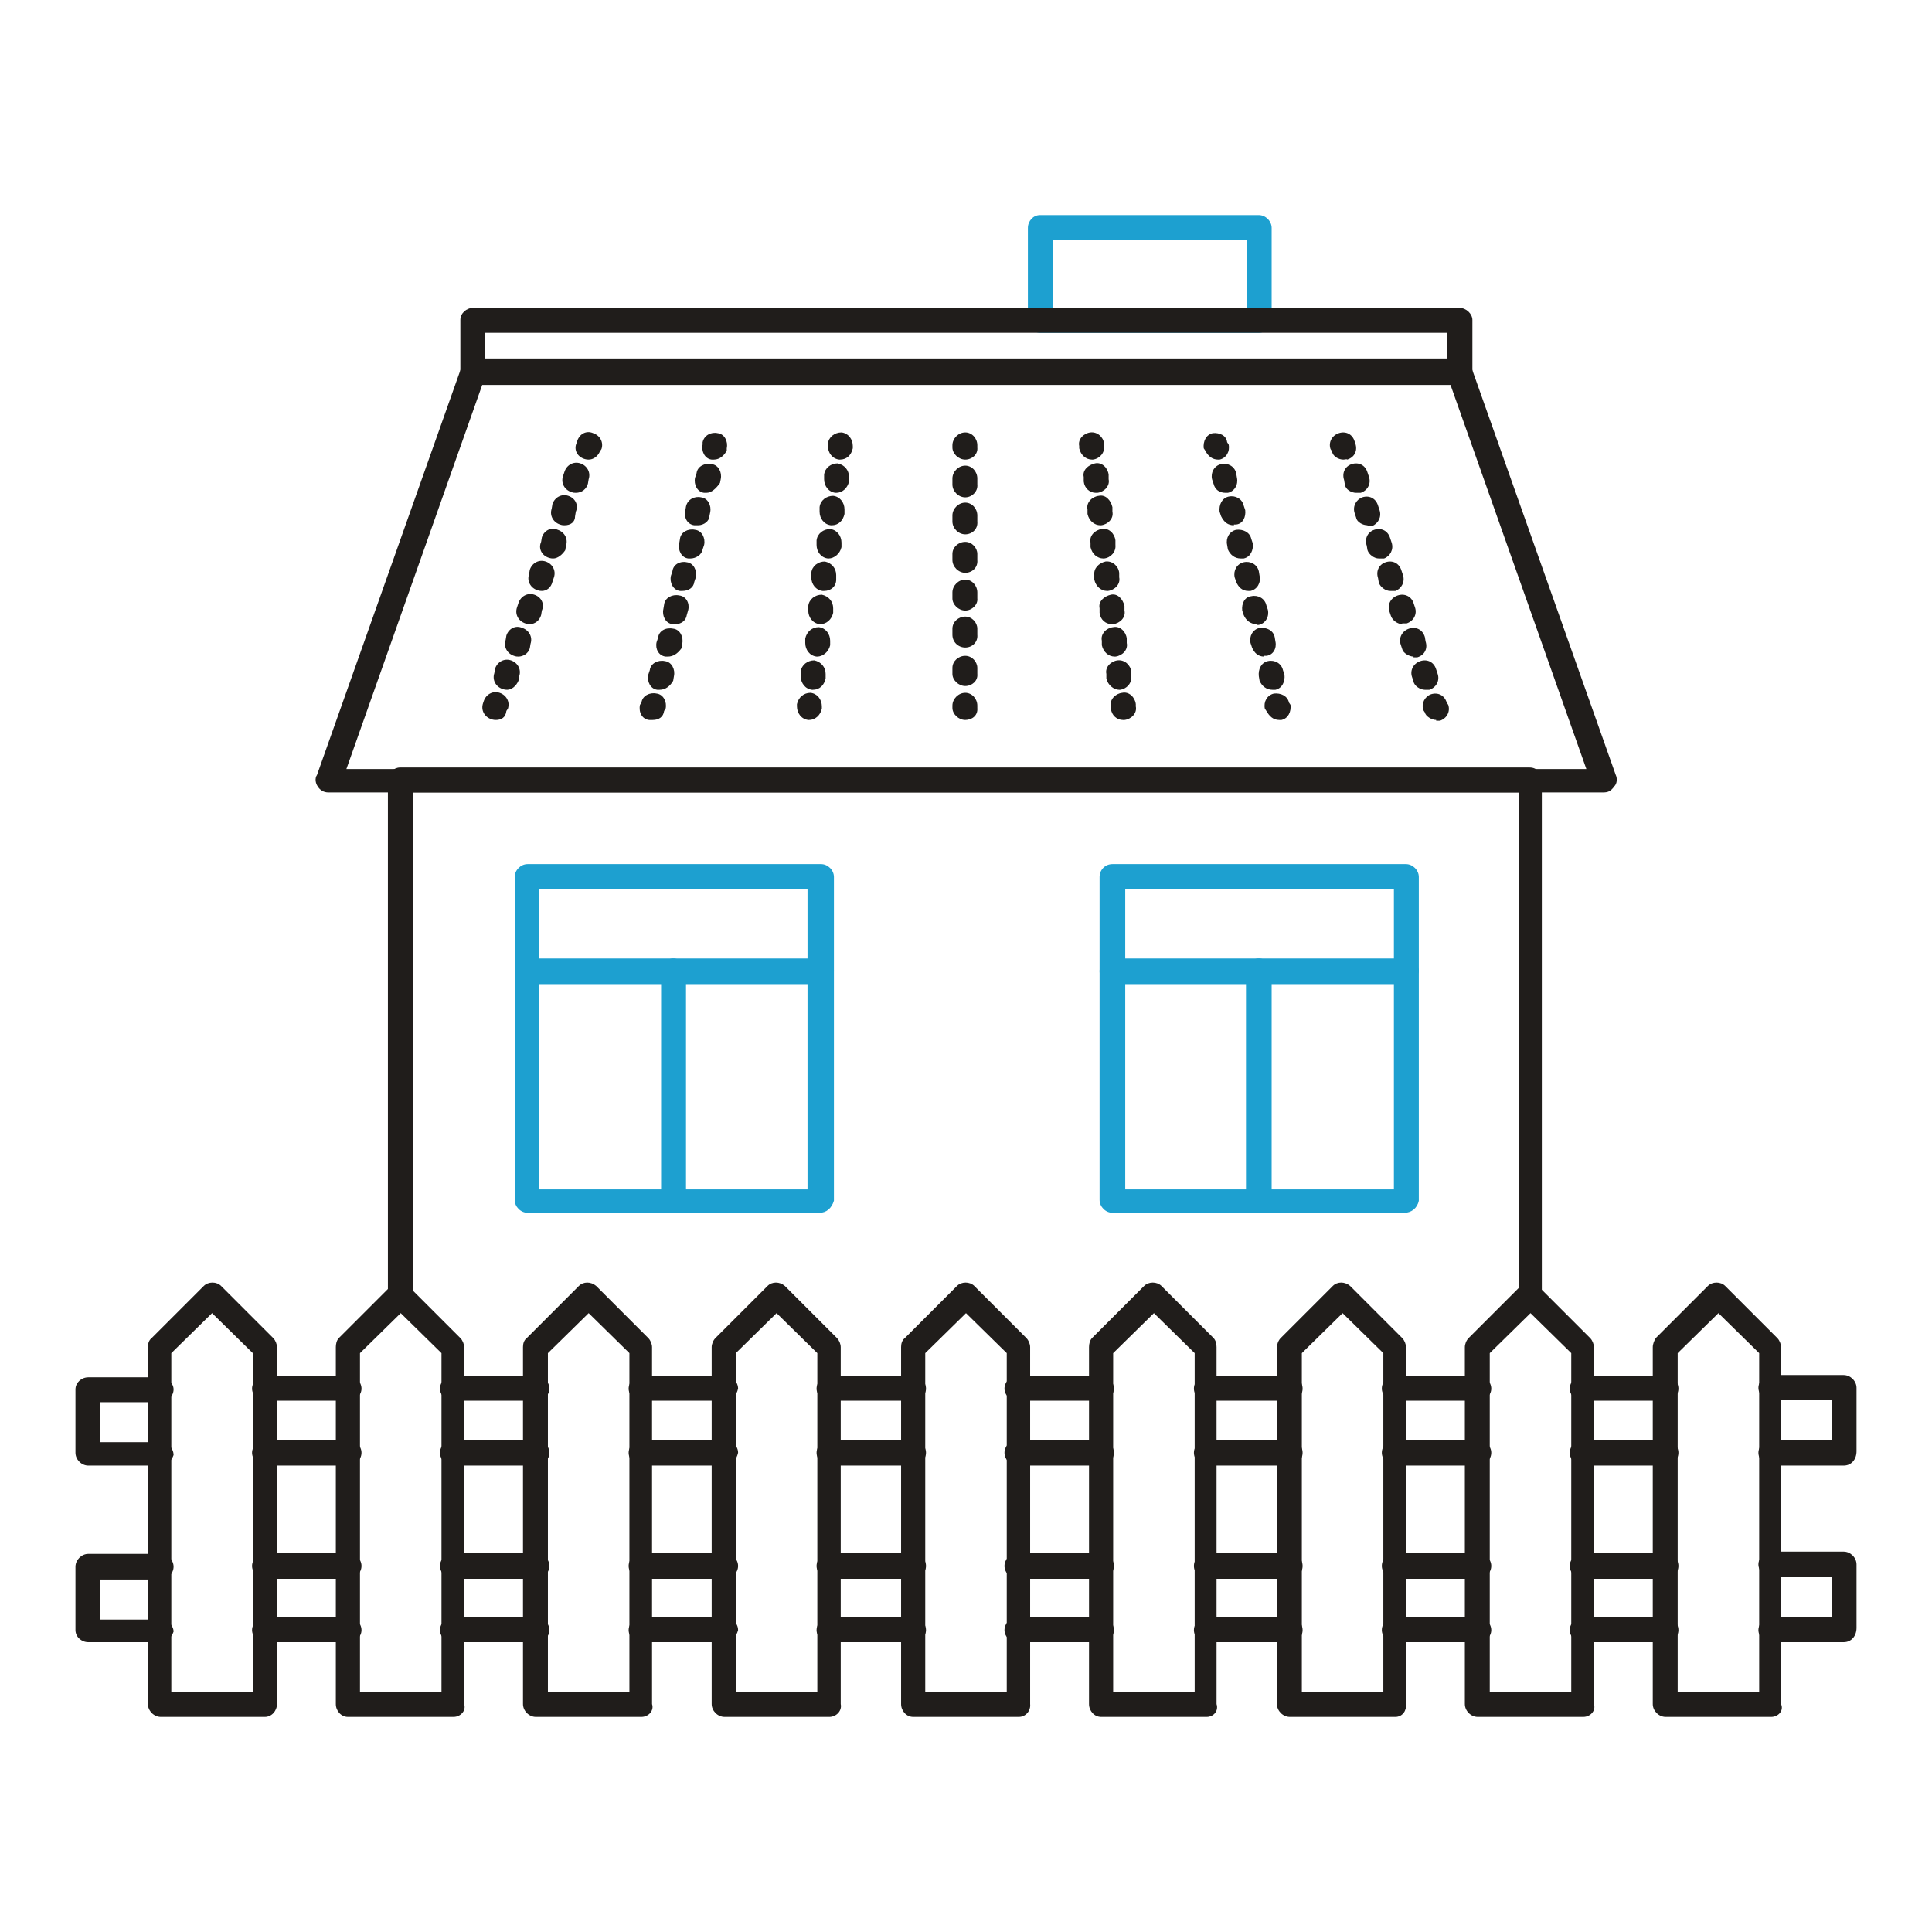 <?xml version="1.0" encoding="utf-8"?>
<!-- Svg Vector Icons : http://www.onlinewebfonts.com/icon -->
<!DOCTYPE svg PUBLIC "-//W3C//DTD SVG 1.1//EN" "http://www.w3.org/Graphics/SVG/1.1/DTD/svg11.dtd">
<svg version="1.1" xmlns="http://www.w3.org/2000/svg" xmlns:xlink="http://www.w3.org/1999/xlink" x="0px" y="0px" viewBox="0 0 256 256" enable-background="new 0 0 256 256" xml:space="preserve">
<g> <path fill="#1da0d0" d="M166.8,44.1h-29c-0.9,0-1.6-0.8-1.6-1.7V30.2c0-0.9,0.7-1.7,1.6-1.7h29c0.9,0,1.7,0.8,1.7,1.7v12.3 C168.4,43.4,167.7,44.1,166.8,44.1L166.8,44.1z M139.5,40.8h25.7v-9h-25.7V40.8z"/> <path fill="#201d1b" d="M35.1,227.5H21.3c-0.9,0-1.7-0.8-1.7-1.7v-47.3c0-0.4,0.1-0.9,0.5-1.2l6.9-6.9c0.6-0.6,1.7-0.6,2.3,0 l6.9,6.9c0.3,0.3,0.5,0.8,0.5,1.2v47.3C36.7,226.7,36,227.5,35.1,227.5z M22.8,224.2h10.7v-44.9l-5.4-5.3l-5.4,5.3v44.9H22.8z  M60.1,227.5h-14c-0.9,0-1.6-0.8-1.6-1.7v-47.3c0-0.4,0.1-0.9,0.4-1.2l6.9-6.9c0.6-0.6,1.7-0.6,2.3,0l6.9,6.9 c0.3,0.3,0.5,0.8,0.5,1.2v47.3C61.8,226.7,61,227.5,60.1,227.5z M47.8,224.2h10.7v-44.9l-5.4-5.3l-5.4,5.3v44.9H47.8z M85,227.5 h-14c-0.9,0-1.7-0.8-1.7-1.7v-47.3c0-0.4,0.1-0.9,0.5-1.2l6.9-6.9c0.6-0.6,1.6-0.6,2.3,0l6.9,6.9c0.3,0.3,0.5,0.8,0.5,1.2v47.3 C86.7,226.7,85.9,227.5,85,227.5z M72.7,224.2h10.7v-44.9l-5.4-5.3l-5.4,5.3v44.9H72.7z M109.9,227.5H96c-0.9,0-1.7-0.8-1.7-1.7 v-47.3c0-0.4,0.2-0.9,0.5-1.2l6.9-6.9c0.6-0.6,1.6-0.6,2.3,0l6.9,6.9c0.3,0.3,0.5,0.8,0.5,1.2v47.3 C111.6,226.7,110.8,227.5,109.9,227.5z M97.6,224.2h10.7v-44.9l-5.4-5.3l-5.4,5.3v44.9H97.6z M135,227.5h-14 c-0.9,0-1.6-0.8-1.6-1.7v-47.3c0-0.4,0.1-0.9,0.5-1.2l6.9-6.9c0.6-0.6,1.7-0.6,2.3,0l6.9,6.9c0.3,0.3,0.5,0.8,0.5,1.2v47.3 C136.6,226.7,135.9,227.5,135,227.5z M122.7,224.2h10.7v-44.9l-5.4-5.3l-5.4,5.3v44.9H122.7z M159.9,227.5h-14 c-0.9,0-1.6-0.8-1.6-1.7v-47.3c0-0.4,0.1-0.9,0.4-1.2l6.9-6.9c0.6-0.6,1.7-0.6,2.3,0l6.9,6.9c0.3,0.3,0.4,0.8,0.4,1.2v47.3 C161.5,226.7,160.8,227.5,159.9,227.5L159.9,227.5z M147.6,224.2h10.7v-44.9l-5.4-5.3l-5.4,5.3v44.9H147.6z M184.9,227.5h-14 c-0.9,0-1.7-0.8-1.7-1.7v-47.3c0-0.4,0.2-0.9,0.5-1.2l6.9-6.9c0.6-0.6,1.6-0.6,2.3,0l6.9,6.9c0.3,0.3,0.5,0.8,0.5,1.2v47.3 C186.4,226.7,185.8,227.5,184.9,227.5L184.9,227.5z M172.6,224.2h10.7v-44.9l-5.4-5.3l-5.4,5.3v44.9H172.6z M209.8,227.5h-14 c-0.9,0-1.7-0.8-1.7-1.7v-47.3c0-0.4,0.2-0.9,0.5-1.2l6.9-6.9c0.6-0.6,1.7-0.6,2.3,0l6.9,6.9c0.3,0.3,0.5,0.8,0.5,1.2v47.3 C211.5,226.7,210.7,227.5,209.8,227.5L209.8,227.5z M197.5,224.2h10.7v-44.9l-5.4-5.3l-5.4,5.3v44.9H197.5z M234.7,227.5h-14 c-0.9,0-1.7-0.8-1.7-1.7v-47.3c0-0.4,0.2-0.9,0.4-1.2l6.9-6.9c0.6-0.6,1.7-0.6,2.3,0l6.9,6.9c0.3,0.3,0.5,0.8,0.5,1.2v47.3 C236.4,226.7,235.6,227.5,234.7,227.5L234.7,227.5z M222.4,224.2h10.7v-44.9l-5.4-5.3l-5.4,5.3v44.9H222.4z"/> <path fill="#201d1b" d="M46.2,209.2H35.1c-0.9,0-1.7-0.8-1.7-1.7s0.8-1.7,1.7-1.7h11.1c0.9,0,1.7,0.8,1.7,1.7 S47.1,209.2,46.2,209.2z M71.1,209.2H60c-0.9,0-1.7-0.8-1.7-1.7s0.8-1.7,1.7-1.7h11.1c0.9,0,1.7,0.8,1.7,1.7S72,209.2,71.1,209.2z  M96.1,209.2H85c-0.9,0-1.7-0.8-1.7-1.7s0.8-1.7,1.7-1.7h11.1c0.9,0,1.7,0.8,1.7,1.7S97,209.2,96.1,209.2z M121,209.2h-11.1 c-0.9,0-1.7-0.8-1.7-1.7s0.8-1.7,1.7-1.7H121c0.9,0,1.7,0.8,1.7,1.7S121.9,209.2,121,209.2z M145.9,209.2h-11.1 c-0.9,0-1.7-0.8-1.7-1.7s0.8-1.7,1.7-1.7h11.1c0.9,0,1.7,0.8,1.7,1.7S146.8,209.2,145.9,209.2z M171,209.2h-11.1 c-0.9,0-1.7-0.8-1.7-1.7s0.8-1.7,1.7-1.7H171c0.9,0,1.6,0.8,1.6,1.7S171.9,209.2,171,209.2z M195.9,209.2h-11.1 c-0.9,0-1.7-0.8-1.7-1.7s0.7-1.7,1.7-1.7h11.1c0.9,0,1.7,0.8,1.7,1.7S196.8,209.2,195.9,209.2z M220.8,209.2h-11.1 c-0.9,0-1.7-0.8-1.7-1.7s0.8-1.7,1.7-1.7h11.1c0.9,0,1.6,0.8,1.6,1.7S221.7,209.2,220.8,209.2z M244.3,217.6h-9.6 c-0.9,0-1.7-0.7-1.7-1.6s0.8-1.7,1.7-1.7h8V209h-8c-0.9,0-1.7-0.8-1.7-1.7s0.8-1.7,1.7-1.7h9.6c0.9,0,1.7,0.8,1.7,1.7v8.4 C246,216.8,245.3,217.6,244.3,217.6L244.3,217.6z M220.8,217.6h-11.1c-0.9,0-1.7-0.7-1.7-1.6s0.8-1.7,1.7-1.7h11.1 c0.9,0,1.6,0.8,1.6,1.7S221.7,217.6,220.8,217.6z M195.9,217.6h-11.1c-0.9,0-1.7-0.7-1.7-1.6s0.7-1.7,1.7-1.7h11.1 c0.9,0,1.7,0.8,1.7,1.7S196.8,217.6,195.9,217.6z M171,217.6h-11.1c-0.9,0-1.7-0.7-1.7-1.6s0.8-1.7,1.7-1.7H171 c0.9,0,1.6,0.8,1.6,1.7S171.9,217.6,171,217.6z M145.9,217.6h-11.1c-0.9,0-1.7-0.7-1.7-1.6s0.8-1.7,1.7-1.7h11.1 c0.9,0,1.7,0.8,1.7,1.7S146.8,217.6,145.9,217.6z M121,217.6h-11.1c-0.9,0-1.7-0.7-1.7-1.6s0.8-1.7,1.7-1.7H121 c0.9,0,1.7,0.8,1.7,1.7S121.9,217.6,121,217.6z M96.1,217.6H85c-0.9,0-1.7-0.7-1.7-1.6s0.8-1.7,1.7-1.7h11.1c0.9,0,1.7,0.8,1.7,1.7 C97.6,216.8,97,217.6,96.1,217.6z M71.1,217.6H60c-0.9,0-1.7-0.7-1.7-1.6s0.8-1.7,1.7-1.7h11.1c0.9,0,1.7,0.8,1.7,1.7 S72,217.6,71.1,217.6z M46.2,217.6H35.1c-0.9,0-1.7-0.7-1.7-1.6s0.8-1.7,1.7-1.7h11.1c0.9,0,1.7,0.8,1.7,1.7S47.1,217.6,46.2,217.6 z M21.3,217.6h-9.6c-0.9,0-1.7-0.7-1.7-1.6v-8.4c0-0.9,0.8-1.7,1.7-1.7h9.6c0.9,0,1.7,0.8,1.7,1.7s-0.8,1.7-1.7,1.7h-8v5.3h8 c0.9,0,1.7,0.8,1.7,1.6C22.8,216.8,22.2,217.6,21.3,217.6z M46.2,194.2H35.1c-0.9,0-1.7-0.8-1.7-1.7s0.8-1.7,1.7-1.7h11.1 c0.9,0,1.7,0.8,1.7,1.7S47.1,194.2,46.2,194.2z M21.3,194.2h-9.6c-0.9,0-1.7-0.8-1.7-1.7v-8.4c0-0.9,0.8-1.6,1.7-1.6h9.6 c0.9,0,1.7,0.8,1.7,1.6c0,0.9-0.8,1.7-1.7,1.7h-8v5.3h8c0.9,0,1.7,0.8,1.7,1.7C22.8,193.4,22.2,194.2,21.3,194.2z M46.2,185.6H35.1 c-0.9,0-1.7-0.7-1.7-1.6s0.8-1.7,1.7-1.7h11.1c0.9,0,1.7,0.8,1.7,1.7S47.1,185.6,46.2,185.6z M71.1,185.6H60 c-0.9,0-1.7-0.7-1.7-1.6s0.8-1.7,1.7-1.7h11.1c0.9,0,1.7,0.8,1.7,1.7S72,185.6,71.1,185.6z M96.1,185.6H85c-0.9,0-1.7-0.7-1.7-1.6 s0.8-1.7,1.7-1.7h11.1c0.9,0,1.7,0.8,1.7,1.7C97.6,184.9,97,185.6,96.1,185.6z M121,185.6h-11.1c-0.9,0-1.7-0.7-1.7-1.6 s0.8-1.7,1.7-1.7H121c0.9,0,1.7,0.8,1.7,1.7S121.9,185.6,121,185.6z M145.9,185.6h-11.1c-0.9,0-1.7-0.7-1.7-1.6s0.8-1.7,1.7-1.7 h11.1c0.9,0,1.7,0.8,1.7,1.7S146.8,185.6,145.9,185.6z M171,185.6h-11.1c-0.9,0-1.7-0.7-1.7-1.6s0.8-1.7,1.7-1.7H171 c0.9,0,1.6,0.8,1.6,1.7S171.9,185.6,171,185.6z M195.9,185.6h-11.1c-0.9,0-1.7-0.7-1.7-1.6s0.7-1.7,1.7-1.7h11.1 c0.9,0,1.7,0.8,1.7,1.7S196.8,185.6,195.9,185.6z M220.8,185.6h-11.1c-0.9,0-1.7-0.7-1.7-1.6s0.8-1.7,1.7-1.7h11.1 c0.9,0,1.6,0.8,1.6,1.7S221.7,185.6,220.8,185.6z M244.3,194.2h-9.6c-0.9,0-1.7-0.8-1.7-1.7s0.8-1.7,1.7-1.7h8v-5.3h-8 c-0.9,0-1.7-0.7-1.7-1.6s0.8-1.7,1.7-1.7h9.6c0.9,0,1.7,0.8,1.7,1.7v8.4C246,193.4,245.3,194.2,244.3,194.2L244.3,194.2z  M220.8,194.2h-11.1c-0.9,0-1.7-0.8-1.7-1.7s0.8-1.7,1.7-1.7h11.1c0.9,0,1.6,0.8,1.6,1.7S221.7,194.2,220.8,194.2z M195.9,194.2 h-11.1c-0.9,0-1.7-0.8-1.7-1.7s0.7-1.7,1.7-1.7h11.1c0.9,0,1.7,0.8,1.7,1.7S196.8,194.2,195.9,194.2z M171,194.2h-11.1 c-0.9,0-1.7-0.8-1.7-1.7s0.8-1.7,1.7-1.7H171c0.9,0,1.6,0.8,1.6,1.7S171.9,194.2,171,194.2z M145.9,194.2h-11.1 c-0.9,0-1.7-0.8-1.7-1.7s0.8-1.7,1.7-1.7h11.1c0.9,0,1.7,0.8,1.7,1.7S146.8,194.2,145.9,194.2z M121,194.2h-11.1 c-0.9,0-1.7-0.8-1.7-1.7s0.8-1.7,1.7-1.7H121c0.9,0,1.7,0.8,1.7,1.7S121.9,194.2,121,194.2z M96.1,194.2H85c-0.9,0-1.7-0.8-1.7-1.7 s0.8-1.7,1.7-1.7h11.1c0.9,0,1.7,0.8,1.7,1.7C97.6,193.4,97,194.2,96.1,194.2z M71.1,194.2H60c-0.9,0-1.7-0.8-1.7-1.7 s0.8-1.7,1.7-1.7h11.1c0.9,0,1.7,0.8,1.7,1.7S72,194.2,71.1,194.2z M202.9,173.3c-0.9,0-1.6-0.8-1.6-1.7V105H54.7v66.6 c0,0.9-0.8,1.7-1.7,1.7c-0.9,0-1.6-0.8-1.6-1.7v-68.3c0-0.9,0.8-1.6,1.6-1.6h149.7c0.9,0,1.6,0.7,1.6,1.6v68.3 C204.4,172.6,203.8,173.3,202.9,173.3L202.9,173.3z"/> <path fill="#201d1b" d="M212.4,105H43.5c-0.6,0-1.1-0.3-1.4-0.8c-0.3-0.4-0.4-1.1-0.1-1.5l19.2-54.2c0.3-0.6,0.9-1,1.5-1h130.7 c0.8,0,1.4,0.5,1.5,1l19.2,54.2c0.2,0.4,0.2,1.1-0.2,1.5C213.4,104.9,213,105,212.4,105z M45.9,101.9h164.3l-18-50.9H63.9 L45.9,101.9L45.9,101.9z"/> <path fill="#201d1b" d="M193.3,51H62.7c-0.9,0-1.7-0.8-1.7-1.7v-6.9c0-0.9,0.8-1.6,1.7-1.6h130.7c0.9,0,1.7,0.8,1.7,1.6v6.9 C195,50.3,194.2,51,193.3,51z M64.3,47.7h127.4v-3.6H64.3V47.7z"/> <path fill="#1da0d0" d="M108.6,160.7H69.9c-0.9,0-1.7-0.8-1.7-1.7v-42.8c0-0.9,0.8-1.7,1.7-1.7h38.9c0.9,0,1.7,0.8,1.7,1.7v42.9 C110.2,160.1,109.5,160.7,108.6,160.7z M71.4,157.6h35.6v-39.8H71.4V157.6z M186.1,160.7h-38.7c-0.9,0-1.7-0.8-1.7-1.7v-42.8 c0-0.9,0.7-1.7,1.7-1.7h38.9c0.9,0,1.7,0.8,1.7,1.7v42.9C187.8,160.1,187,160.7,186.1,160.7z M149.1,157.6h35.6v-39.8h-35.6V157.6 L149.1,157.6z"/> <path fill="#1da0d0" d="M108.6,130.4H69.9c-0.9,0-1.7-0.8-1.7-1.7c0-0.9,0.8-1.7,1.7-1.7h38.9c0.9,0,1.7,0.8,1.7,1.7 C110.2,129.6,109.5,130.4,108.6,130.4z M186.1,130.4h-38.7c-0.9,0-1.7-0.8-1.7-1.7c0-0.9,0.7-1.7,1.7-1.7h38.9 c0.9,0,1.7,0.8,1.7,1.7C187.8,129.8,187,130.4,186.1,130.4z"/> <path fill="#1da0d0" d="M89.2,160.7c-0.9,0-1.6-0.8-1.6-1.7v-30.3c0-0.9,0.8-1.7,1.6-1.7c0.9,0,1.7,0.8,1.7,1.7v30.3 C90.9,160.1,90.1,160.7,89.2,160.7z M166.8,160.7c-0.9,0-1.7-0.8-1.7-1.7v-30.3c0-0.9,0.8-1.7,1.7-1.7c0.9,0,1.7,0.8,1.7,1.7v30.3 C168.4,160.1,167.7,160.7,166.8,160.7z"/> <path fill="#201d1b" d="M127.9,60.9c-0.9,0-1.7-0.8-1.7-1.6V59c0-0.9,0.8-1.7,1.7-1.7c0.9,0,1.6,0.8,1.6,1.7v0.3 C129.6,60.2,128.8,60.9,127.9,60.9z M127.9,90.9c-0.9,0-1.7-0.8-1.7-1.6v-0.8c0-0.9,0.8-1.6,1.7-1.6c0.9,0,1.6,0.8,1.6,1.6v0.8 C129.6,90.2,128.8,90.9,127.9,90.9z M127.9,85.8c-0.9,0-1.7-0.7-1.7-1.7v-0.8c0-0.9,0.8-1.6,1.7-1.6c0.9,0,1.6,0.8,1.6,1.6v0.8 C129.6,85.1,128.8,85.8,127.9,85.8z M127.9,80.9c-0.9,0-1.7-0.8-1.7-1.6v-0.8c0-0.9,0.8-1.7,1.7-1.7c0.9,0,1.6,0.8,1.6,1.7v0.8 C129.6,80.1,128.8,80.9,127.9,80.9z M127.9,75.9c-0.9,0-1.7-0.8-1.7-1.7v-0.8c0-0.9,0.8-1.6,1.7-1.6c0.9,0,1.6,0.8,1.6,1.6v0.8 C129.6,75.2,128.8,75.9,127.9,75.9z M127.9,70.8c-0.9,0-1.7-0.8-1.7-1.7v-0.8c0-0.9,0.8-1.7,1.7-1.7c0.9,0,1.6,0.8,1.6,1.7v0.8 C129.6,70.1,128.8,70.8,127.9,70.8z M127.9,65.9c-0.9,0-1.7-0.8-1.7-1.7v-0.8c0-0.9,0.8-1.7,1.7-1.7c0.9,0,1.6,0.8,1.6,1.7v0.8 C129.6,65.1,128.8,65.9,127.9,65.9z M127.9,95.4c-0.9,0-1.7-0.8-1.7-1.6v-0.3c0-0.9,0.8-1.7,1.7-1.7c0.9,0,1.6,0.8,1.6,1.7v0.3 C129.6,94.8,128.8,95.4,127.9,95.4z M144.7,60.9c-0.8,0-1.5-0.6-1.7-1.5v-0.3c-0.2-0.9,0.6-1.7,1.5-1.8c0.9-0.1,1.7,0.6,1.8,1.5 v0.3c0.1,0.9-0.6,1.7-1.5,1.8H144.7z M148.3,91.4c-0.7,0-1.5-0.6-1.7-1.5v-0.6c-0.2-0.9,0.6-1.7,1.5-1.8c0.9-0.1,1.7,0.6,1.8,1.5 v0.6c0.1,0.9-0.6,1.7-1.5,1.8H148.3z M147.7,87c-0.8,0-1.5-0.6-1.7-1.5v-0.6c-0.2-0.9,0.6-1.7,1.5-1.8c0.9-0.2,1.7,0.6,1.8,1.5v0.6 c0.2,0.9-0.6,1.7-1.5,1.8H147.7z M147.3,82.7c-0.8,0-1.5-0.6-1.6-1.5v-0.6c-0.2-0.9,0.6-1.6,1.5-1.8c0.9-0.2,1.6,0.6,1.8,1.5v0.6 c0.2,0.9-0.6,1.7-1.5,1.8H147.3z M146.7,78.3c-0.8,0-1.5-0.6-1.7-1.5v-0.6c-0.1-0.9,0.6-1.6,1.5-1.8c0.9-0.1,1.7,0.6,1.8,1.5v0.6 c0.2,0.9-0.6,1.7-1.5,1.8H146.7z M146.2,74c-0.8,0-1.5-0.6-1.7-1.5v-0.6c-0.2-0.9,0.6-1.7,1.5-1.8c0.9-0.2,1.7,0.6,1.8,1.5v0.6 c0.1,0.9-0.6,1.7-1.5,1.8H146.2L146.2,74z M145.8,69.6c-0.8,0-1.5-0.6-1.7-1.5v-0.6c-0.2-0.9,0.6-1.7,1.5-1.8 c0.9-0.2,1.6,0.6,1.8,1.5v0.6c0.2,0.9-0.6,1.7-1.5,1.8H145.8z M145.2,65.3c-0.8,0-1.5-0.6-1.6-1.5v-0.6c-0.2-0.9,0.6-1.6,1.5-1.8 c0.9-0.2,1.7,0.6,1.8,1.5v0.6c0.2,0.9-0.6,1.7-1.5,1.8H145.2z M148.8,95.4c-0.8,0-1.5-0.6-1.6-1.5v-0.3c-0.2-0.9,0.6-1.7,1.5-1.8 c0.9-0.2,1.7,0.6,1.8,1.5v0.3c0.2,0.9-0.6,1.7-1.5,1.8H148.8z M161.4,60.9c-0.7,0-1.3-0.4-1.7-1.2l-0.2-0.3c-0.1-0.9,0.3-1.8,1.2-2 c0.9-0.1,1.8,0.3,1.9,1.2l0.2,0.3c0.2,0.9-0.3,1.8-1.2,2H161.4z M168.6,91.4c-0.8,0-1.4-0.5-1.7-1.2l-0.1-0.6 c-0.1-0.9,0.3-1.8,1.2-2c0.9-0.2,1.8,0.3,2,1.2l0.2,0.6c0.1,0.9-0.3,1.8-1.2,2H168.6z M167.5,87c-0.8,0-1.3-0.5-1.6-1.2l-0.2-0.6 c-0.2-0.9,0.3-1.8,1.2-2c0.9-0.1,1.8,0.3,2,1.2l0.1,0.6c0.2,0.9-0.3,1.8-1.2,1.9H167.5z M166.5,82.7c-0.8,0-1.4-0.5-1.7-1.2 l-0.2-0.6c-0.1-0.9,0.3-1.8,1.2-1.9c0.9-0.2,1.8,0.3,2,1.2l0.2,0.6c0.2,0.9-0.3,1.8-1.2,2H166.5z M165.4,78.3 c-0.8,0-1.3-0.5-1.6-1.2l-0.2-0.6c-0.2-0.9,0.3-1.8,1.2-2c0.9-0.2,1.8,0.3,2,1.2l0.1,0.6c0.2,0.9-0.3,1.8-1.2,2H165.4z M164.4,74 c-0.8,0-1.4-0.5-1.7-1.2l-0.1-0.6c-0.2-0.9,0.3-1.8,1.2-2c0.9-0.1,1.8,0.3,2,1.2l0.2,0.6c0.1,0.9-0.3,1.8-1.2,2H164.4z M163.5,69.6 c-0.8,0-1.3-0.4-1.7-1.2l-0.2-0.6c-0.1-0.9,0.3-1.8,1.2-2s1.8,0.3,2,1.2l0.2,0.6c0.1,0.9-0.3,1.8-1.2,1.9H163.5z M162.4,65.3 c-0.8,0-1.4-0.4-1.6-1.2l-0.2-0.6c-0.2-0.9,0.3-1.8,1.2-2c0.9-0.2,1.8,0.3,2,1.2l0.1,0.6c0.2,0.9-0.3,1.8-1.2,2H162.4z M169.5,95.4 c-0.8,0-1.3-0.5-1.7-1.2l-0.2-0.3c-0.2-0.9,0.3-1.8,1.2-2c0.9-0.1,1.8,0.3,2,1.2l0.2,0.3c0.1,0.9-0.3,1.8-1.2,2H169.5z"/> <path fill="#201d1b" d="M178,60.9c-0.6,0-1.4-0.4-1.5-1.1l-0.2-0.3c-0.3-0.9,0.2-1.8,1.1-2.1c0.9-0.3,1.8,0.1,2.1,1.1l0.1,0.3 c0.3,0.9-0.1,1.8-1.1,2.1C178.5,60.8,178.2,60.9,178,60.9z M188.8,91.4c-0.6,0-1.4-0.5-1.5-1.1l-0.2-0.6c-0.3-0.9,0.2-1.8,1.1-2.1 c0.9-0.3,1.8,0.1,2.1,1.1l0.2,0.6c0.3,0.9-0.2,1.8-1.1,2.1H188.8z M187.3,87c-0.6,0-1.4-0.5-1.5-1l-0.2-0.6 c-0.3-0.9,0.2-1.8,1.1-2.1c0.9-0.3,1.8,0.1,2.1,1.1l0.1,0.6c0.3,0.9-0.1,1.8-1.1,2.1H187.3z M185.8,82.7c-0.6,0-1.3-0.5-1.5-1.1 l-0.2-0.6c-0.3-0.9,0.2-1.8,1.1-2.1c0.9-0.3,1.8,0.1,2.1,1l0.2,0.6c0.3,0.9-0.2,1.8-1.1,2.1H185.8z M184.2,78.3 c-0.6,0-1.3-0.5-1.5-1.1l-0.1-0.6c-0.3-0.9,0.1-1.8,1-2.1c0.9-0.3,1.8,0.1,2.1,1.1l0.2,0.6c0.3,0.9-0.2,1.8-1,2.1H184.2z M182.7,74 c-0.6,0-1.3-0.5-1.5-1.1l-0.1-0.6c-0.3-0.9,0.1-1.8,1-2.1c0.9-0.3,1.8,0.1,2.1,1.1l0.2,0.6c0.3,0.9-0.2,1.8-1,2.1H182.7z  M181.2,69.6c-0.6,0-1.4-0.4-1.5-1l-0.2-0.6c-0.3-0.9,0.2-1.8,1-2.1c0.9-0.3,1.8,0.1,2.1,1.1l0.2,0.6c0.3,0.9-0.2,1.8-1,2.1H181.2z  M179.7,65.3c-0.6,0-1.4-0.4-1.5-1.1l-0.1-0.6c-0.3-0.9,0.1-1.8,1-2.1c0.9-0.3,1.8,0.1,2.1,1.1l0.2,0.6c0.3,0.9-0.2,1.8-1.1,2.1 H179.7z M190.3,95.4c-0.6,0-1.4-0.5-1.5-1l-0.2-0.3c-0.3-0.9,0.2-1.8,1-2.1c0.9-0.3,1.8,0.1,2.1,1.1l0.2,0.3 c0.3,0.9-0.2,1.8-1.1,2.1H190.3z"/> <path fill="#201d1b" d="M111.3,60.9h-0.1c-0.9-0.1-1.5-0.9-1.5-1.8v-0.3c0.1-0.9,0.9-1.5,1.8-1.5c0.9,0.1,1.5,0.9,1.5,1.8v0.3 C112.8,60.3,112.2,60.9,111.3,60.9z M107.7,91.4h-0.1c-0.9-0.1-1.5-0.9-1.5-1.8V89c0.1-0.9,0.9-1.5,1.8-1.5 c0.9,0.2,1.5,0.9,1.5,1.8v0.6C109.2,90.8,108.6,91.4,107.7,91.4z M108.3,87h-0.1c-0.9-0.1-1.5-0.9-1.5-1.8v-0.6 c0.2-0.9,0.9-1.5,1.8-1.5c0.9,0.1,1.5,0.9,1.5,1.8v0.6C109.8,86.4,109,87,108.3,87z M108.7,82.7h-0.1c-0.9-0.1-1.5-0.9-1.5-1.8 v-0.6c0.1-0.9,0.9-1.5,1.8-1.5c0.9,0.2,1.5,0.9,1.5,1.8v0.6C110.2,82.1,109.5,82.7,108.7,82.7z M109.2,78.3H109 c-0.9-0.1-1.5-0.9-1.5-1.8v-0.6c0.1-0.9,0.9-1.5,1.8-1.5c0.9,0.2,1.5,0.9,1.5,1.8v0.6C110.8,77.7,110.1,78.3,109.2,78.3z M109.8,74 h-0.1c-0.9-0.1-1.5-0.9-1.5-1.8v-0.6c0.1-0.9,0.9-1.5,1.8-1.5c0.9,0.1,1.5,0.9,1.5,1.8v0.6C111.3,73.4,110.5,74,109.8,74z  M110.2,69.6h-0.1c-0.9-0.1-1.5-0.9-1.5-1.8v-0.6c0.1-0.9,0.9-1.5,1.8-1.5c0.9,0.1,1.5,0.9,1.5,1.8v0.6 C111.7,69,111.1,69.6,110.2,69.6z M110.8,65.3h-0.1c-0.9-0.1-1.5-0.9-1.5-1.8v-0.6c0.1-0.9,0.9-1.5,1.8-1.5 c0.9,0.2,1.5,0.9,1.5,1.8v0.6C112.3,64.7,111.6,65.3,110.8,65.3z M107.2,95.4h-0.1c-0.9-0.1-1.5-0.9-1.5-1.8v-0.3 c0.2-0.9,0.9-1.5,1.8-1.5c0.9,0.1,1.5,0.9,1.5,1.8v0.3C108.7,94.8,108,95.4,107.2,95.4z"/> <path fill="#201d1b" d="M94.6,60.9h-0.3c-0.9-0.1-1.4-1.1-1.2-2v-0.3c0.2-0.9,1.1-1.4,2-1.2c0.9,0.1,1.4,1.1,1.2,2v0.3 C96,60.3,95.4,60.9,94.6,60.9z M87.4,91.4h-0.3c-0.9-0.1-1.4-1.1-1.2-2l0.2-0.6c0.1-0.9,1.1-1.4,2-1.2c0.9,0.1,1.4,1.1,1.2,2 l-0.1,0.6C88.8,90.9,88.2,91.4,87.4,91.4z M88.5,87h-0.3c-0.9-0.1-1.4-1-1.2-1.9l0.2-0.6c0.1-0.9,1-1.4,2-1.2 c0.9,0.1,1.4,1.1,1.2,2l-0.1,0.6C89.8,86.6,89.2,87,88.5,87z M89.5,82.7h-0.4c-0.9-0.1-1.4-1.1-1.2-2l0.1-0.6 c0.1-0.9,1.1-1.4,2-1.2c0.9,0.1,1.4,1,1.2,1.9L91,81.5C90.9,82.2,90.3,82.7,89.5,82.7z M90.4,78.3h-0.3c-0.9-0.1-1.4-1.1-1.2-2 l0.2-0.6c0.1-0.9,1-1.4,1.9-1.2c0.9,0.1,1.4,1.1,1.2,2l-0.2,0.6C91.9,77.9,91.2,78.3,90.4,78.3z M91.5,74h-0.3 c-0.9-0.1-1.4-1.1-1.2-2l0.1-0.6c0.1-0.9,1.1-1.4,2-1.2c0.9,0.1,1.4,1.1,1.2,2l-0.2,0.6C93,73.5,92.2,74,91.5,74z M92.5,69.6h-0.5 c-0.9-0.1-1.4-1-1.2-1.9l0.1-0.6c0.2-0.9,1.1-1.4,2-1.2c0.9,0.1,1.4,1.1,1.2,2L94,68.4C94,69,93.3,69.6,92.5,69.6z M93.6,65.3h-0.3 c-0.9-0.1-1.4-1.1-1.2-2l0.2-0.6c0.1-0.9,1.1-1.4,2-1.2c0.9,0.1,1.4,1.1,1.2,2l-0.1,0.5C94.9,64.7,94.3,65.3,93.6,65.3z M86.5,95.4 h-0.5c-0.9-0.1-1.4-1-1.2-2l0.2-0.3c0.1-0.9,1.1-1.4,2-1.2c0.9,0.1,1.4,1.1,1.2,2L88,94.2C87.9,95,87.3,95.4,86.5,95.4z"/> <path fill="#201d1b" d="M78,60.9c-0.1,0-0.3,0-0.6-0.1c-0.9-0.3-1.4-1.2-1-2.1l0.1-0.3c0.3-0.9,1.2-1.4,2.1-1 c0.9,0.3,1.4,1.2,1.1,2.1l-0.2,0.3C79.2,60.5,78.6,60.9,78,60.9z M67.2,91.4c-0.1,0-0.3,0-0.6-0.1c-0.9-0.3-1.4-1.2-1.1-2.1 l0.1-0.6c0.3-0.9,1.2-1.4,2.1-1.1c0.9,0.3,1.4,1.2,1.1,2.1l-0.1,0.6C68.4,90.9,67.8,91.4,67.2,91.4z M68.7,87c-0.2,0-0.3,0-0.6-0.1 c-0.9-0.3-1.4-1.2-1.1-2.1l0.1-0.6c0.3-0.9,1.2-1.4,2.1-1c0.9,0.3,1.4,1.2,1.1,2.1l-0.1,0.6C70,86.6,69.3,87,68.7,87z M70.2,82.7 c-0.2,0-0.3,0-0.6-0.1c-0.9-0.3-1.4-1.2-1.1-2.1l0.2-0.6c0.3-0.9,1.2-1.4,2.1-1.1s1.4,1.2,1,2.1l-0.1,0.6 C71.5,82.2,70.9,82.7,70.2,82.7z M71.8,78.3c-0.1,0-0.3,0-0.6-0.1c-0.9-0.3-1.4-1.2-1.1-2.1l0.1-0.6c0.3-0.9,1.2-1.4,2.1-1.1 c0.9,0.3,1.4,1.2,1.1,2.1l-0.2,0.6C73,77.9,72.4,78.3,71.8,78.3L71.8,78.3z M73.3,74c-0.1,0-0.3,0-0.6-0.1c-0.9-0.3-1.4-1.2-1-2.1 l0.1-0.6c0.3-0.9,1.2-1.4,2.1-1c0.9,0.3,1.4,1.2,1.1,2.1l-0.1,0.6C74.5,73.5,73.9,74,73.3,74z M74.8,69.6c-0.2,0-0.3,0-0.6-0.1 c-0.9-0.3-1.4-1.2-1.1-2.1l0.1-0.6c0.3-0.9,1.2-1.4,2.1-1.1c0.9,0.3,1.4,1.2,1,2.1l-0.1,0.6C76.2,69.2,75.6,69.6,74.8,69.6z  M76.3,65.3c-0.2,0-0.3,0-0.6-0.1c-0.9-0.3-1.4-1.2-1.1-2.1l0.2-0.6c0.3-0.9,1.2-1.4,2.1-1.1c0.9,0.3,1.4,1.2,1.1,2.1l-0.1,0.6 C77.7,64.8,77.1,65.3,76.3,65.3z M65.7,95.4c-0.1,0-0.3,0-0.6-0.1c-0.9-0.3-1.4-1.2-1.1-2.1l0.1-0.3c0.3-0.9,1.2-1.4,2.1-1.1 c0.9,0.3,1.4,1.2,1.1,2.1l-0.2,0.3C67,95.1,66.4,95.4,65.7,95.4z"/></g>
</svg>